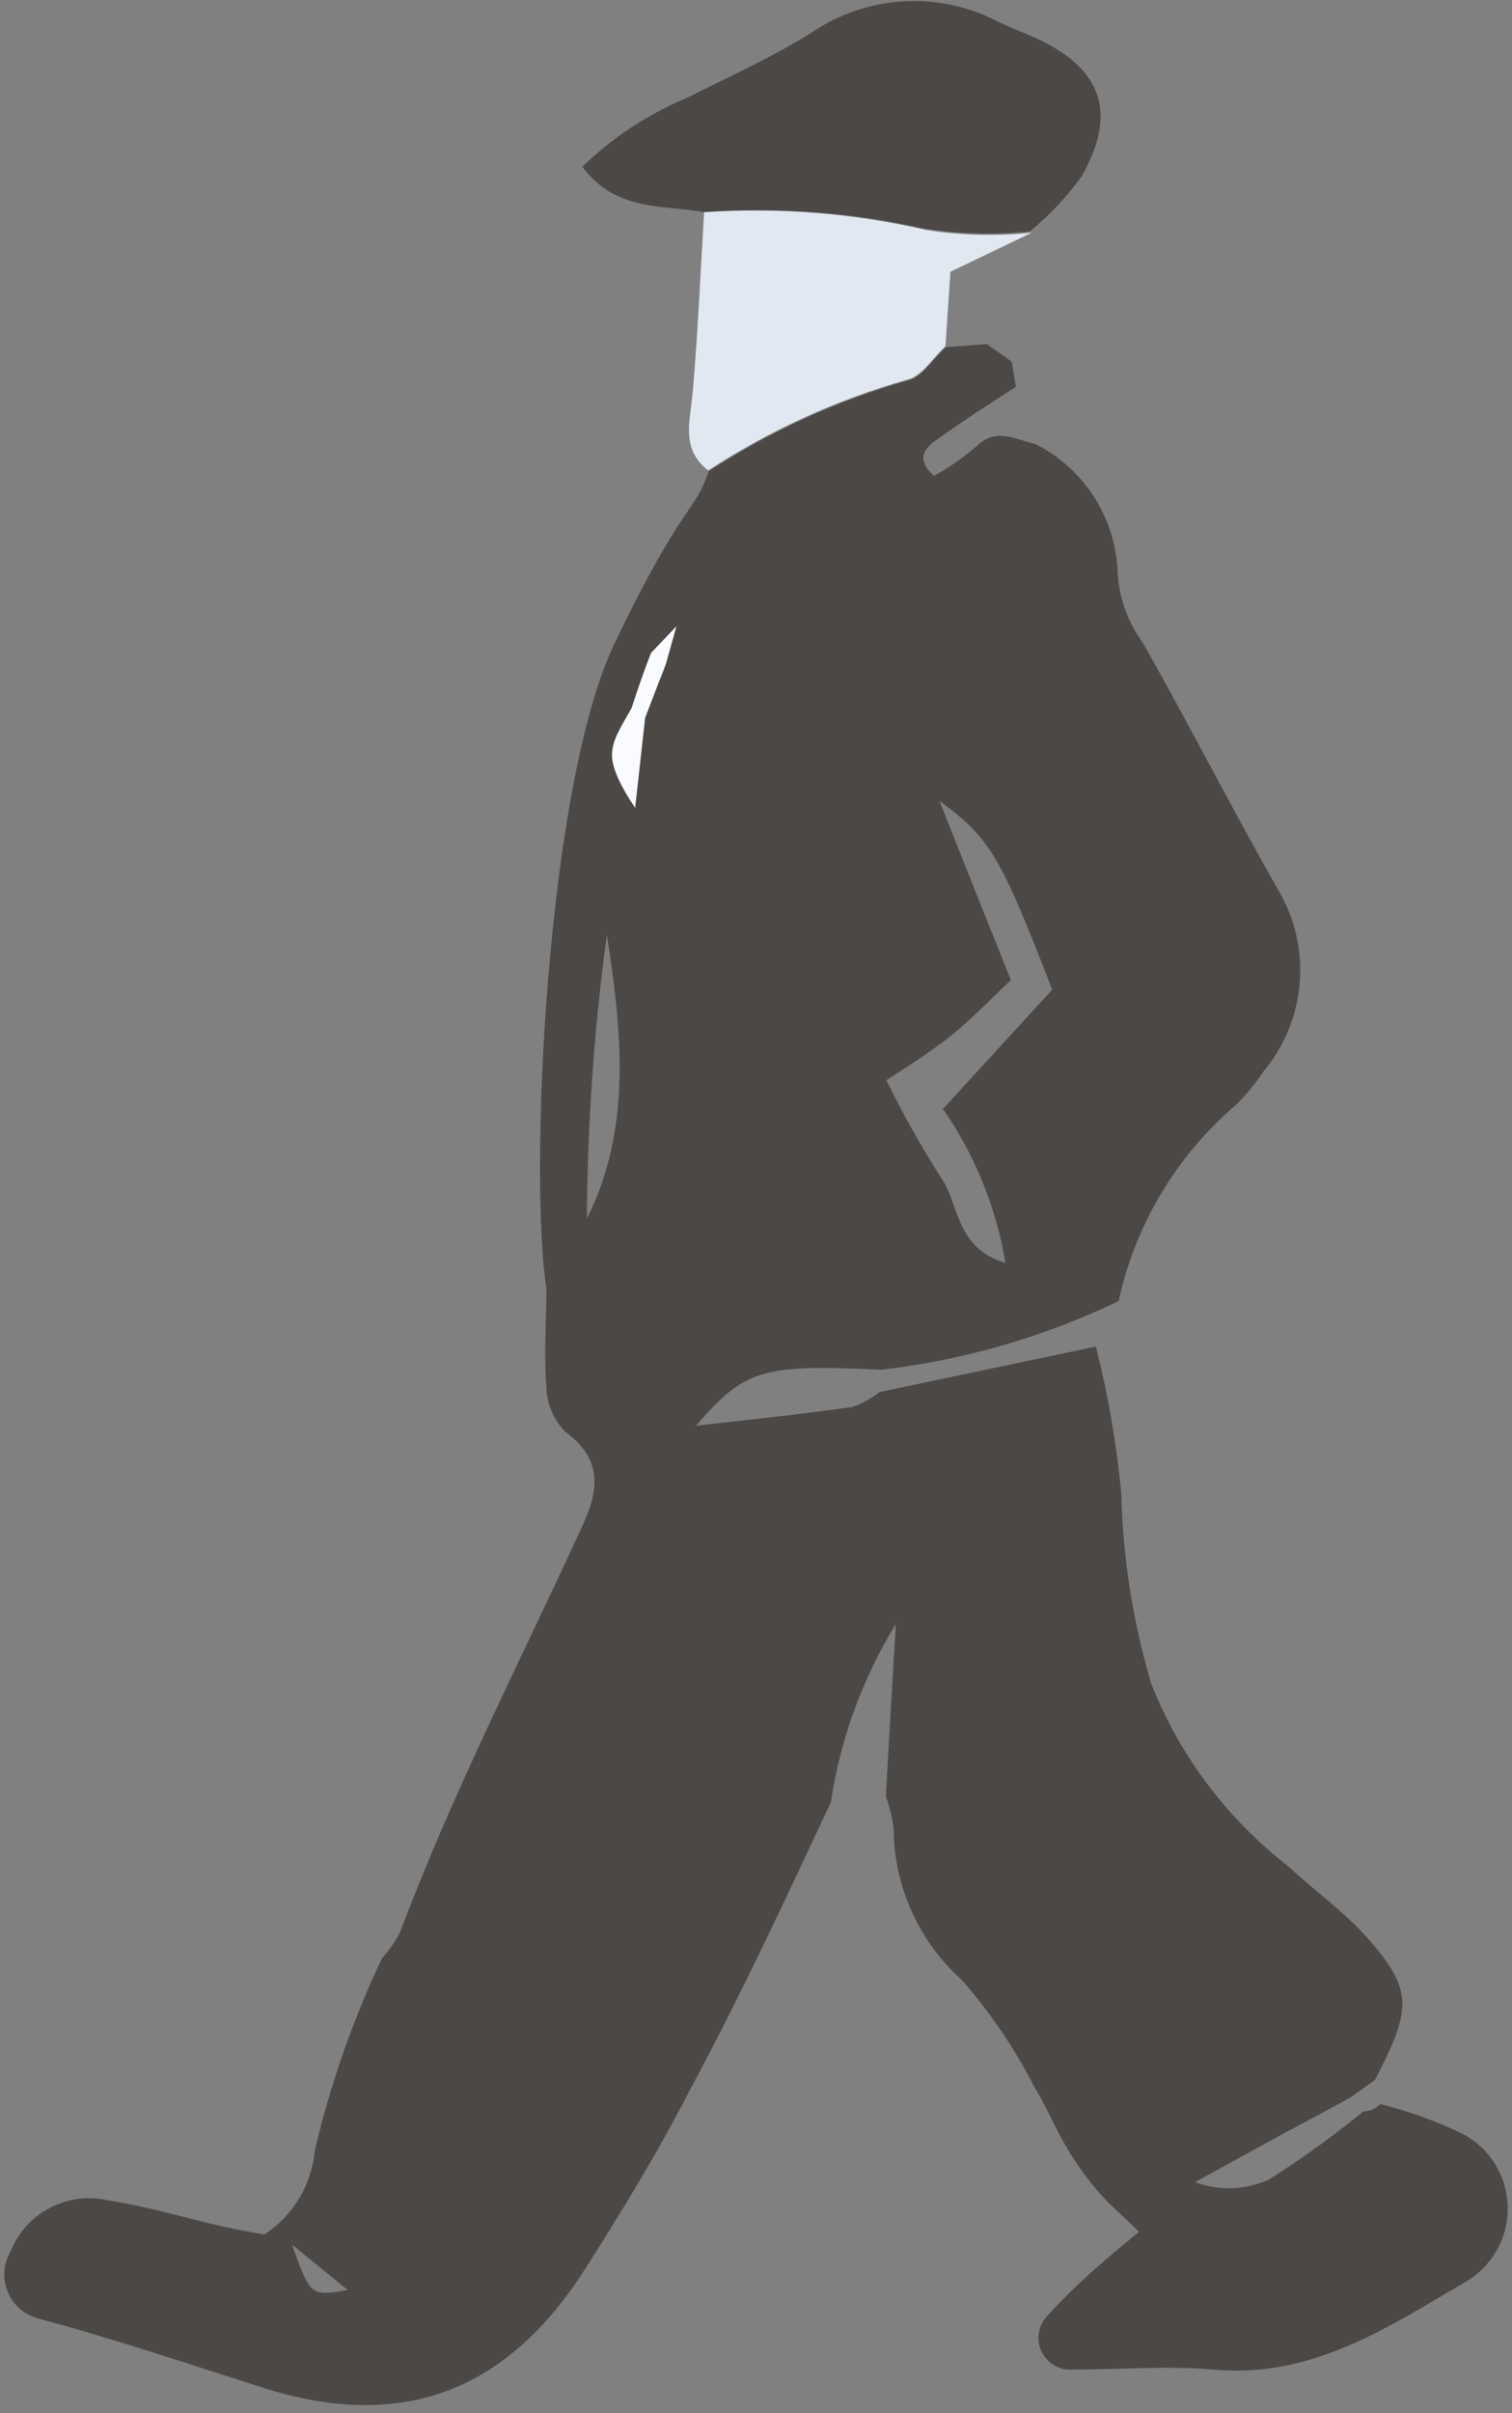 <?xml version="1.0" encoding="UTF-8"?> <svg xmlns="http://www.w3.org/2000/svg" xmlns:xlink="http://www.w3.org/1999/xlink" width="168px" height="268px" viewBox="0 0 168 268"><rect x="0" y="0" width="168" height="268" fill="#808080" stroke="none"/> <title>Group 115</title> <g id="Мобилки" stroke="none" stroke-width="1" fill="none" fill-rule="evenodd"> <g id="Group-115" transform="translate(0.475, 0.116)"> <g id="Group-31" transform="translate(-0, 0)" fill-rule="nonzero"> <path d="M91.848,200.035 C86.799,210.79 81.749,221.697 75.993,232.352 C72.509,239.118 68.52,245.632 64.429,252.045 C56.047,265.073 44.686,270.022 29.083,265.174 C20.65,262.498 12.318,259.67 3.835,257.398 C2.286,257.014 1.009,255.92 0.392,254.448 C-0.225,252.975 -0.109,251.298 0.704,249.924 C2.429,245.616 7.042,243.213 11.561,244.269 C15.903,244.925 20.145,246.238 24.437,247.198 C26.002,247.551 27.568,247.804 28.881,248.056 C32.067,245.998 34.133,242.592 34.486,238.815 C36.208,231.433 38.713,224.256 41.959,217.405 C42.745,216.512 43.423,215.529 43.979,214.477 C49.786,199.025 57.31,184.432 64.177,169.485 C66.045,165.446 66.601,162.012 62.309,158.881 C61.002,157.522 60.262,155.717 60.238,153.832 C59.935,150.246 60.238,146.611 60.238,142.975 C58.285,130.417 60.238,87.107 67.82,71.322 C75.402,55.537 76.657,56.988 78.265,52.235 C85.101,47.767 92.576,44.362 100.433,42.136 C101.998,41.782 103.21,39.712 104.624,38.45 L109.168,38.096 L111.946,40.065 L112.4,42.843 C109.421,44.761 106.442,46.68 103.563,48.751 C102.351,49.609 101.14,50.821 103.311,52.74 C104.963,51.82 106.519,50.737 107.956,49.508 C110.178,47.286 112.35,48.7 114.571,49.205 C120.05,51.963 123.564,57.515 123.711,63.647 C123.908,66.421 124.889,69.083 126.539,71.322 C131.588,80.26 136.335,89.551 141.435,98.539 C145.311,104.887 144.743,112.992 140.021,118.737 C139.123,120.07 138.11,121.32 136.991,122.474 C130.309,128.132 125.678,135.834 123.812,144.389 C115.493,148.379 106.568,150.956 97.403,152.014 C84.072,151.357 82.254,152.014 76.851,158.225 C82.709,157.568 88.465,156.962 94.222,156.154 C95.316,155.768 96.339,155.206 97.251,154.488 L121.287,149.439 C122.649,154.811 123.595,160.281 124.115,165.799 C124.286,172.951 125.407,180.049 127.448,186.906 C130.601,194.872 135.832,201.847 142.596,207.104 C145.525,209.831 148.807,212.154 151.433,215.083 C156.483,220.839 156.483,222.859 152.291,230.888 L149.615,232.806 C146.535,234.523 143.404,236.139 140.274,237.856 L132.295,242.249 C134.971,243.239 137.93,243.13 140.526,241.946 C144.175,239.633 147.682,237.104 151.029,234.372 C151.736,234.37 152.412,234.078 152.897,233.564 C155.992,234.344 159.002,235.427 161.886,236.796 C164.997,238.364 166.984,241.527 167.048,245.011 C167.111,248.495 165.241,251.727 162.189,253.409 C153.604,258.458 145.172,264.063 134.315,263.053 C129.266,262.599 123.913,263.053 118.712,263.053 C117.255,263.162 115.881,262.364 115.254,261.044 C114.628,259.724 114.878,258.154 115.884,257.095 C117.762,255.033 119.769,253.094 121.893,251.288 C123.055,250.227 124.317,249.217 126.084,247.753 C124.418,246.087 122.752,244.723 121.388,243.108 C120.055,241.538 118.872,239.848 117.854,238.058 C116.642,235.988 115.733,233.715 114.47,231.696 C112.286,227.429 109.59,223.444 106.442,219.829 C101.601,215.517 98.828,209.346 98.817,202.863 C98.65,201.691 98.363,200.541 97.958,199.429 C98.261,193.622 98.615,187.866 99.069,180.241 C95.351,186.284 92.895,193.017 91.848,200.035 Z M71.903,73.19 L69.933,78.492 C67.25,81.44 67.25,85.946 69.933,88.894 C70.388,84.552 70.691,81.977 70.943,79.401 C71.701,77.735 72.509,76.069 73.266,74.352 L74.377,70.565 L71.903,73.19 Z M104.22,123.13 L116.44,109.8 C110.683,94.954 109.572,92.985 103.917,88.844 C106.846,96.267 109.32,102.427 111.845,108.739 C109.37,111.062 107.451,113.082 105.331,114.799 C103.21,116.515 100.534,118.232 98.009,119.848 C99.821,123.563 101.844,127.171 104.068,130.654 C106.139,133.583 105.634,138.481 111.239,140.147 C110.215,133.955 107.816,128.072 104.22,122.928 L104.22,123.13 Z M64.732,135.249 C69.782,125.15 68.621,114.445 66.954,103.69 C65.531,114.15 64.789,124.692 64.732,135.249 L64.732,135.249 Z M31.961,249.167 C34.031,254.923 34.031,254.923 38.172,254.217 L31.961,249.167 Z" id="Shape" fill="#4B4846"></path> <path d="M77.76,23.452 C73.216,22.594 68.015,23.452 64.227,18.403 C67.575,15.165 71.496,12.579 75.791,10.778 C80.436,8.455 85.233,6.284 89.627,3.557 C95.725,-0.638 103.63,-1.161 110.229,2.194 C111.643,2.901 113.157,3.456 114.622,4.113 C121.944,7.496 123.762,12.394 119.671,19.514 C118.04,21.772 116.122,23.809 113.965,25.573 C110.047,25.983 106.092,25.881 102.2,25.27 C94.185,23.48 85.952,22.867 77.76,23.452 Z" id="Path" fill="#4B4846"></path> <path d="M77.76,23.452 C86.026,22.897 94.329,23.561 102.402,25.422 C106.294,26.032 110.249,26.134 114.167,25.725 L105.129,30.067 L104.573,38.349 C103.159,39.611 101.947,41.681 100.382,42.035 C92.525,44.261 85.051,47.666 78.215,52.134 C75.084,49.71 76.245,46.529 76.498,43.348 C77.053,37.086 77.356,30.168 77.76,23.452 Z" id="Path" fill="#E2E8F1"></path> </g> <path d="M75.036,69.565 L73.719,73.708 L71.209,79.592 L69.745,89.565 C68.096,86.916 67.308,84.916 67.382,83.566 C67.476,81.831 68.523,80.507 69.745,78.456 C70.494,76.371 71.28,74.365 72.103,72.438 L75.036,69.565 Z" id="Path-27" fill="#F9FBFF" transform="translate(71.206, 79.565) rotate(-2) translate(-71.206, -79.565) "></path> </g> </g> </svg> 